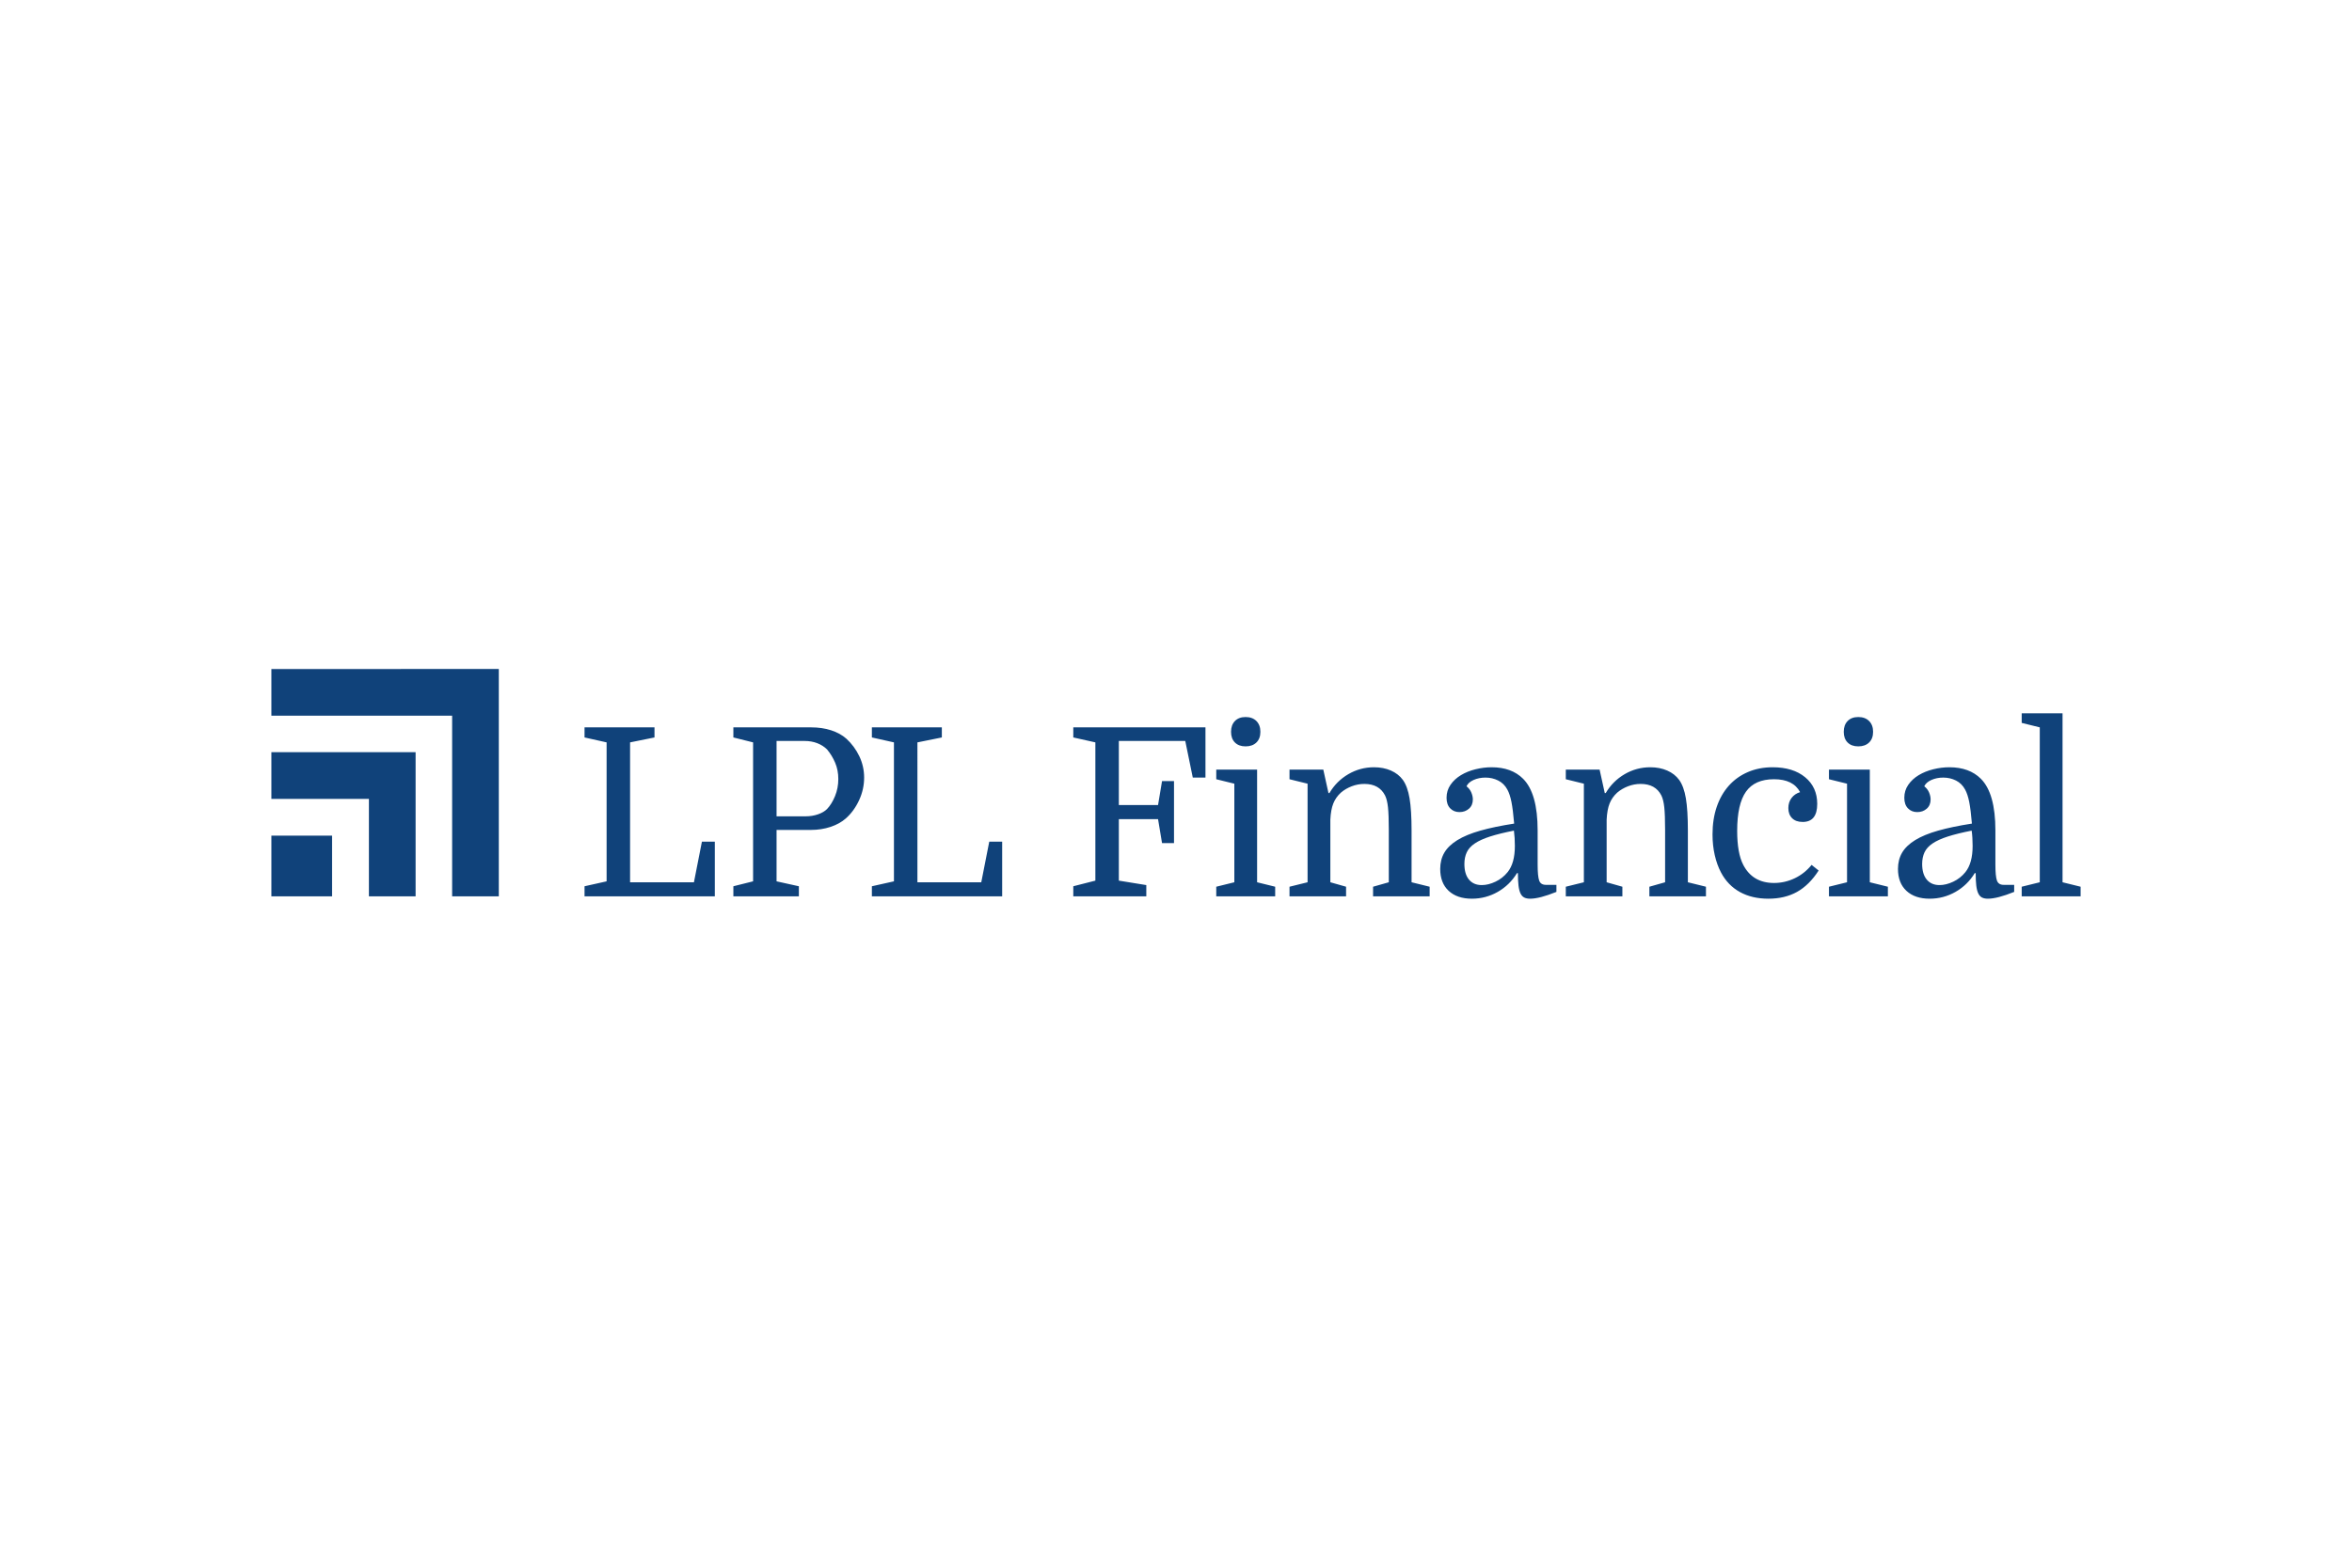 <?xml version="1.0" encoding="UTF-8"?>
<svg xmlns="http://www.w3.org/2000/svg" width="1200" height="800" viewBox="0 0 1200 800" fill="none">
  <path d="M138.462 383.85V407.664H188.221V457.416H212.043V383.844L138.462 383.85Z" fill="#10427A"></path>
  <path d="M254.492 341.383L138.462 341.403V365.216H230.682V457.412H254.492V341.383ZM138.462 457.412H169.431V426.437H138.462V457.412ZM321.471 450.226H354.048L358.12 429.505H364.708V457.412H298.235V452.263L309.493 449.748V378.841L298.235 376.326V371.176H333.927V376.327L321.471 378.841V450.226ZM411.06 416.57C413.295 416.57 415.391 416.232 417.348 415.552C419.304 414.874 420.842 413.976 421.96 412.857C423.556 411.18 424.912 408.985 426.033 406.269C427.15 403.556 427.71 400.641 427.71 397.526C427.71 394.492 427.169 391.718 426.091 389.202C425.014 386.687 423.636 384.432 421.959 382.435C420.6 381.078 418.946 380.021 416.99 379.261C415.031 378.503 412.897 378.123 410.581 378.123H396.208V416.57H411.06ZM396.208 423.517V449.748L407.587 452.263V457.412H374.17V452.263L384.231 449.748V378.841L374.17 376.326V371.176H413.816C417.567 371.176 420.98 371.676 424.055 372.673C427.128 373.673 429.704 375.089 431.781 376.926C434.575 379.482 436.791 382.476 438.428 385.908C440.064 389.342 440.884 392.975 440.884 396.807C440.884 400.801 440.026 404.652 438.308 408.366C436.59 412.079 434.336 415.174 431.542 417.648C429.465 419.486 426.871 420.923 423.757 421.96C420.642 422.999 417.288 423.517 413.696 423.517H396.208ZM468.072 450.226H500.649L504.722 429.505H511.309V457.412H444.836V452.263L456.094 449.748V378.841L444.836 376.326V371.176H480.528V376.327L468.073 378.841L468.072 450.226ZM592.874 430.224L590.839 418.008H570.837V449.388L584.85 451.663V457.412H547.6V452.263L558.86 449.388V378.841L547.6 376.326V371.176H615.033V396.807H608.565L604.733 378.123H570.837V410.821H590.839L592.874 398.604H598.982V430.224L592.874 430.224ZM628.085 373.452C628.085 371.137 628.744 369.301 630.063 367.942C631.379 366.586 633.195 365.907 635.512 365.907C637.826 365.907 639.662 366.586 641.022 367.942C642.378 369.301 643.056 371.137 643.056 373.452C643.056 375.768 642.378 377.584 641.022 378.901C639.662 380.219 637.826 380.878 635.512 380.878C633.195 380.878 631.379 380.219 630.063 378.901C628.744 377.584 628.085 375.768 628.085 373.452ZM620.54 397.646V392.735H641.38V450.226L650.603 452.502V457.412H620.54V452.502L629.762 450.226V399.922L620.54 397.646ZM667.131 399.922L657.909 397.646V392.735H675.155L677.792 404.713H678.27C680.665 400.64 683.879 397.427 687.911 395.071C691.943 392.716 696.315 391.537 701.027 391.537C704.22 391.537 707.094 392.097 709.65 393.215C712.205 394.334 714.241 395.929 715.758 398.006C717.355 400.241 718.492 403.377 719.172 407.408C719.849 411.441 720.19 416.89 720.19 423.756V450.226L729.412 452.502V457.412H700.547V452.502L708.572 450.226V423.517C708.572 418.407 708.432 414.555 708.153 411.958C707.872 409.364 707.374 407.347 706.656 405.91C704.658 401.998 701.146 400.041 696.116 400.041C693.88 400.041 691.724 400.442 689.648 401.24C687.572 402.038 685.735 403.116 684.139 404.473C682.383 406.072 681.086 407.927 680.247 410.042C679.408 412.158 678.908 414.893 678.749 418.247V450.226L686.774 452.502V457.412H657.909V452.502L667.131 450.226V399.922ZM756.001 451.664C758.237 451.664 760.573 451.085 763.01 449.926C765.444 448.77 767.5 447.154 769.177 445.076C771.651 442.042 772.89 437.571 772.89 431.662C772.89 430.304 772.849 428.967 772.77 427.65C772.695 426.388 772.575 425.129 772.411 423.876C767.54 424.834 763.489 425.833 760.254 426.87C757.02 427.909 754.424 429.086 752.47 430.405C750.512 431.721 749.133 433.238 748.337 434.955C747.538 436.673 747.138 438.649 747.138 440.885C747.138 444.318 747.918 446.974 749.474 448.848C751.032 450.725 753.207 451.664 756.001 451.664ZM734.804 443.398C734.804 440.285 735.501 437.531 736.899 435.134C738.295 432.739 740.51 430.604 743.546 428.727C746.58 426.852 750.492 425.235 755.284 423.876C760.075 422.519 765.824 421.322 772.531 420.283C772.131 415.572 771.672 411.899 771.153 409.264C770.633 406.629 769.934 404.514 769.058 402.916C767.938 400.84 766.381 399.304 764.386 398.305C762.389 397.307 760.233 396.807 757.918 396.807C755.682 396.807 753.666 397.208 751.871 398.006C750.073 398.804 748.856 399.882 748.216 401.24C749.334 402.119 750.152 403.176 750.673 404.413C751.19 405.653 751.451 406.829 751.451 407.946C751.451 409.943 750.793 411.52 749.474 412.678C748.157 413.836 746.539 414.415 744.624 414.415C742.707 414.415 741.13 413.776 739.892 412.498C738.654 411.221 738.037 409.424 738.037 407.108C738.037 404.634 738.714 402.418 740.073 400.461C741.429 398.505 743.205 396.868 745.402 395.549C747.597 394.232 750.073 393.235 752.828 392.556C755.583 391.878 758.317 391.537 761.032 391.537C767.819 391.537 773.17 393.496 777.082 397.406C782.033 402.358 784.509 411.14 784.509 423.756V441.123C784.509 445.117 784.767 447.851 785.286 449.328C785.806 450.806 786.943 451.543 788.701 451.543H794.089V455.137C788.341 457.452 783.868 458.611 780.675 458.611C779.478 458.611 778.478 458.41 777.681 458.012C776.882 457.612 776.243 456.915 775.765 455.915C775.285 454.918 774.945 453.58 774.746 451.903C774.546 450.226 774.448 448.111 774.448 445.555H773.969C771.493 449.627 768.218 452.821 764.147 455.137C760.075 457.452 755.682 458.611 750.971 458.611C745.942 458.611 741.99 457.274 739.114 454.598C736.239 451.923 734.804 448.19 734.804 443.398ZM808.101 399.922L798.879 397.646V392.735H816.126L818.761 404.713H819.24C821.637 400.64 824.849 397.427 828.883 395.071C832.914 392.716 837.285 391.537 841.997 391.537C845.19 391.537 848.065 392.097 850.62 393.215C853.175 394.334 855.211 395.929 856.728 398.006C858.326 400.241 859.464 403.377 860.142 407.408C860.82 411.441 861.16 416.89 861.16 423.756V450.226L870.384 452.502V457.412H841.518V452.502L849.542 450.226V423.517C849.542 418.407 849.402 414.555 849.123 411.958C848.842 409.364 848.344 407.347 847.627 405.91C845.629 401.998 842.117 400.041 837.087 400.041C834.875 400.037 832.681 400.444 830.618 401.24C828.541 402.038 826.705 403.116 825.108 404.473C823.353 406.072 822.056 407.927 821.217 410.042C820.379 412.158 819.878 414.893 819.719 418.247V450.226L827.745 452.502V457.412H798.879V452.502L808.101 450.226V399.922ZM904.399 391.537C911.346 391.537 916.874 393.236 920.988 396.628C925.099 400.023 927.156 404.553 927.156 410.222C927.156 416.371 924.68 419.445 919.73 419.445C917.412 419.445 915.617 418.807 914.34 417.528C913.062 416.252 912.424 414.533 912.424 412.378C912.424 410.383 912.963 408.666 914.042 407.228C915.119 405.791 916.575 404.792 918.412 404.233C916.096 399.843 911.664 397.646 905.117 397.646C898.569 397.646 893.798 399.763 890.805 403.993C887.81 408.227 886.314 414.893 886.314 423.995C886.314 431.583 887.35 437.371 889.427 441.363C892.62 447.512 897.851 450.586 905.117 450.586C908.789 450.586 912.303 449.788 915.657 448.19C919.011 446.594 921.885 444.319 924.28 441.363L927.874 444.237C924.68 449.189 921.006 452.821 916.856 455.137C912.702 457.452 907.832 458.611 902.243 458.611C896.652 458.611 891.802 457.472 887.69 455.196C883.577 452.921 880.363 449.588 878.05 445.196C876.691 442.641 875.632 439.707 874.875 436.392C874.116 433.08 873.737 429.547 873.737 425.793C873.737 420.602 874.456 415.912 875.893 411.719C877.33 407.527 879.385 403.934 882.061 400.94C884.735 397.945 887.97 395.631 891.763 393.993C895.554 392.357 899.768 391.537 904.399 391.537ZM940.689 373.452C940.689 371.137 941.347 369.301 942.665 367.942C943.983 366.586 945.798 365.907 948.115 365.907C950.429 365.907 952.265 366.586 953.624 367.942C954.981 369.301 955.659 371.137 955.659 373.452C955.659 375.768 954.981 377.584 953.624 378.901C952.265 380.219 950.429 380.878 948.115 380.878C945.798 380.878 943.983 380.219 942.665 378.901C941.347 377.584 940.689 375.768 940.689 373.452ZM933.142 397.646V392.735H953.984V450.226L963.206 452.502V457.412H933.142V452.502L942.366 450.226V399.922L933.142 397.646ZM989.555 451.664C991.791 451.664 994.127 451.085 996.564 449.926C998.998 448.77 1001.05 447.154 1002.73 445.076C1005.2 442.042 1006.44 437.571 1006.44 431.662C1006.44 430.304 1006.4 428.967 1006.32 427.65C1006.25 426.388 1006.13 425.129 1005.96 423.876C1001.09 424.834 997.042 425.833 993.808 426.87C990.573 427.909 987.978 429.086 986.024 430.405C984.065 431.721 982.687 433.238 981.891 434.955C981.092 436.673 980.692 438.649 980.692 440.885C980.692 444.318 981.471 446.974 983.028 448.848C984.586 450.725 986.76 451.664 989.555 451.664ZM968.357 443.398C968.357 440.285 969.055 437.531 970.453 435.134C971.848 432.739 974.064 430.604 977.1 428.727C980.133 426.852 984.046 425.235 988.838 423.876C993.629 422.519 999.377 421.322 1006.08 420.283C1005.68 415.572 1005.23 411.899 1004.71 409.264C1004.19 406.629 1003.49 404.514 1002.61 402.916C1001.49 400.84 999.934 399.304 997.94 398.305C995.942 397.307 993.787 396.807 991.472 396.807C989.236 396.807 987.22 397.208 985.424 398.006C983.627 398.804 982.408 399.882 981.77 401.24C982.888 402.119 983.705 403.176 984.226 404.413C984.744 405.653 985.004 406.829 985.004 407.946C985.004 409.943 984.347 411.52 983.028 412.678C981.71 413.836 980.093 414.415 978.177 414.415C976.261 414.415 974.684 413.776 973.446 412.498C972.208 411.221 971.59 409.424 971.59 407.108C971.59 404.634 972.267 402.418 973.627 400.461C974.983 398.505 976.759 396.868 978.956 395.549C981.151 394.232 983.627 393.235 986.382 392.556C989.136 391.878 991.87 391.537 994.586 391.537C1001.37 391.537 1006.72 393.496 1010.64 397.406C1015.59 402.358 1018.06 411.14 1018.06 423.756V441.123C1018.06 445.117 1018.32 447.851 1018.84 449.328C1019.36 450.806 1020.5 451.543 1022.25 451.543H1027.64V455.137C1021.9 457.452 1017.42 458.611 1014.23 458.611C1013.03 458.611 1012.03 458.41 1011.23 458.012C1010.44 457.612 1009.8 456.915 1009.32 455.915C1008.84 454.918 1008.5 453.58 1008.3 451.903C1008.1 450.226 1008 448.111 1008 445.555H1007.52C1005.05 449.627 1001.77 452.821 997.701 455.137C993.629 457.452 989.236 458.611 984.525 458.611C979.495 458.611 975.543 457.274 972.668 454.598C969.793 451.923 968.357 448.19 968.357 443.398ZM1040.7 371.176L1031.48 368.9V363.99H1052.32V450.226L1061.54 452.502V457.412H1031.48V452.502L1040.7 450.226V371.176Z" fill="#10427A"></path>
</svg>
